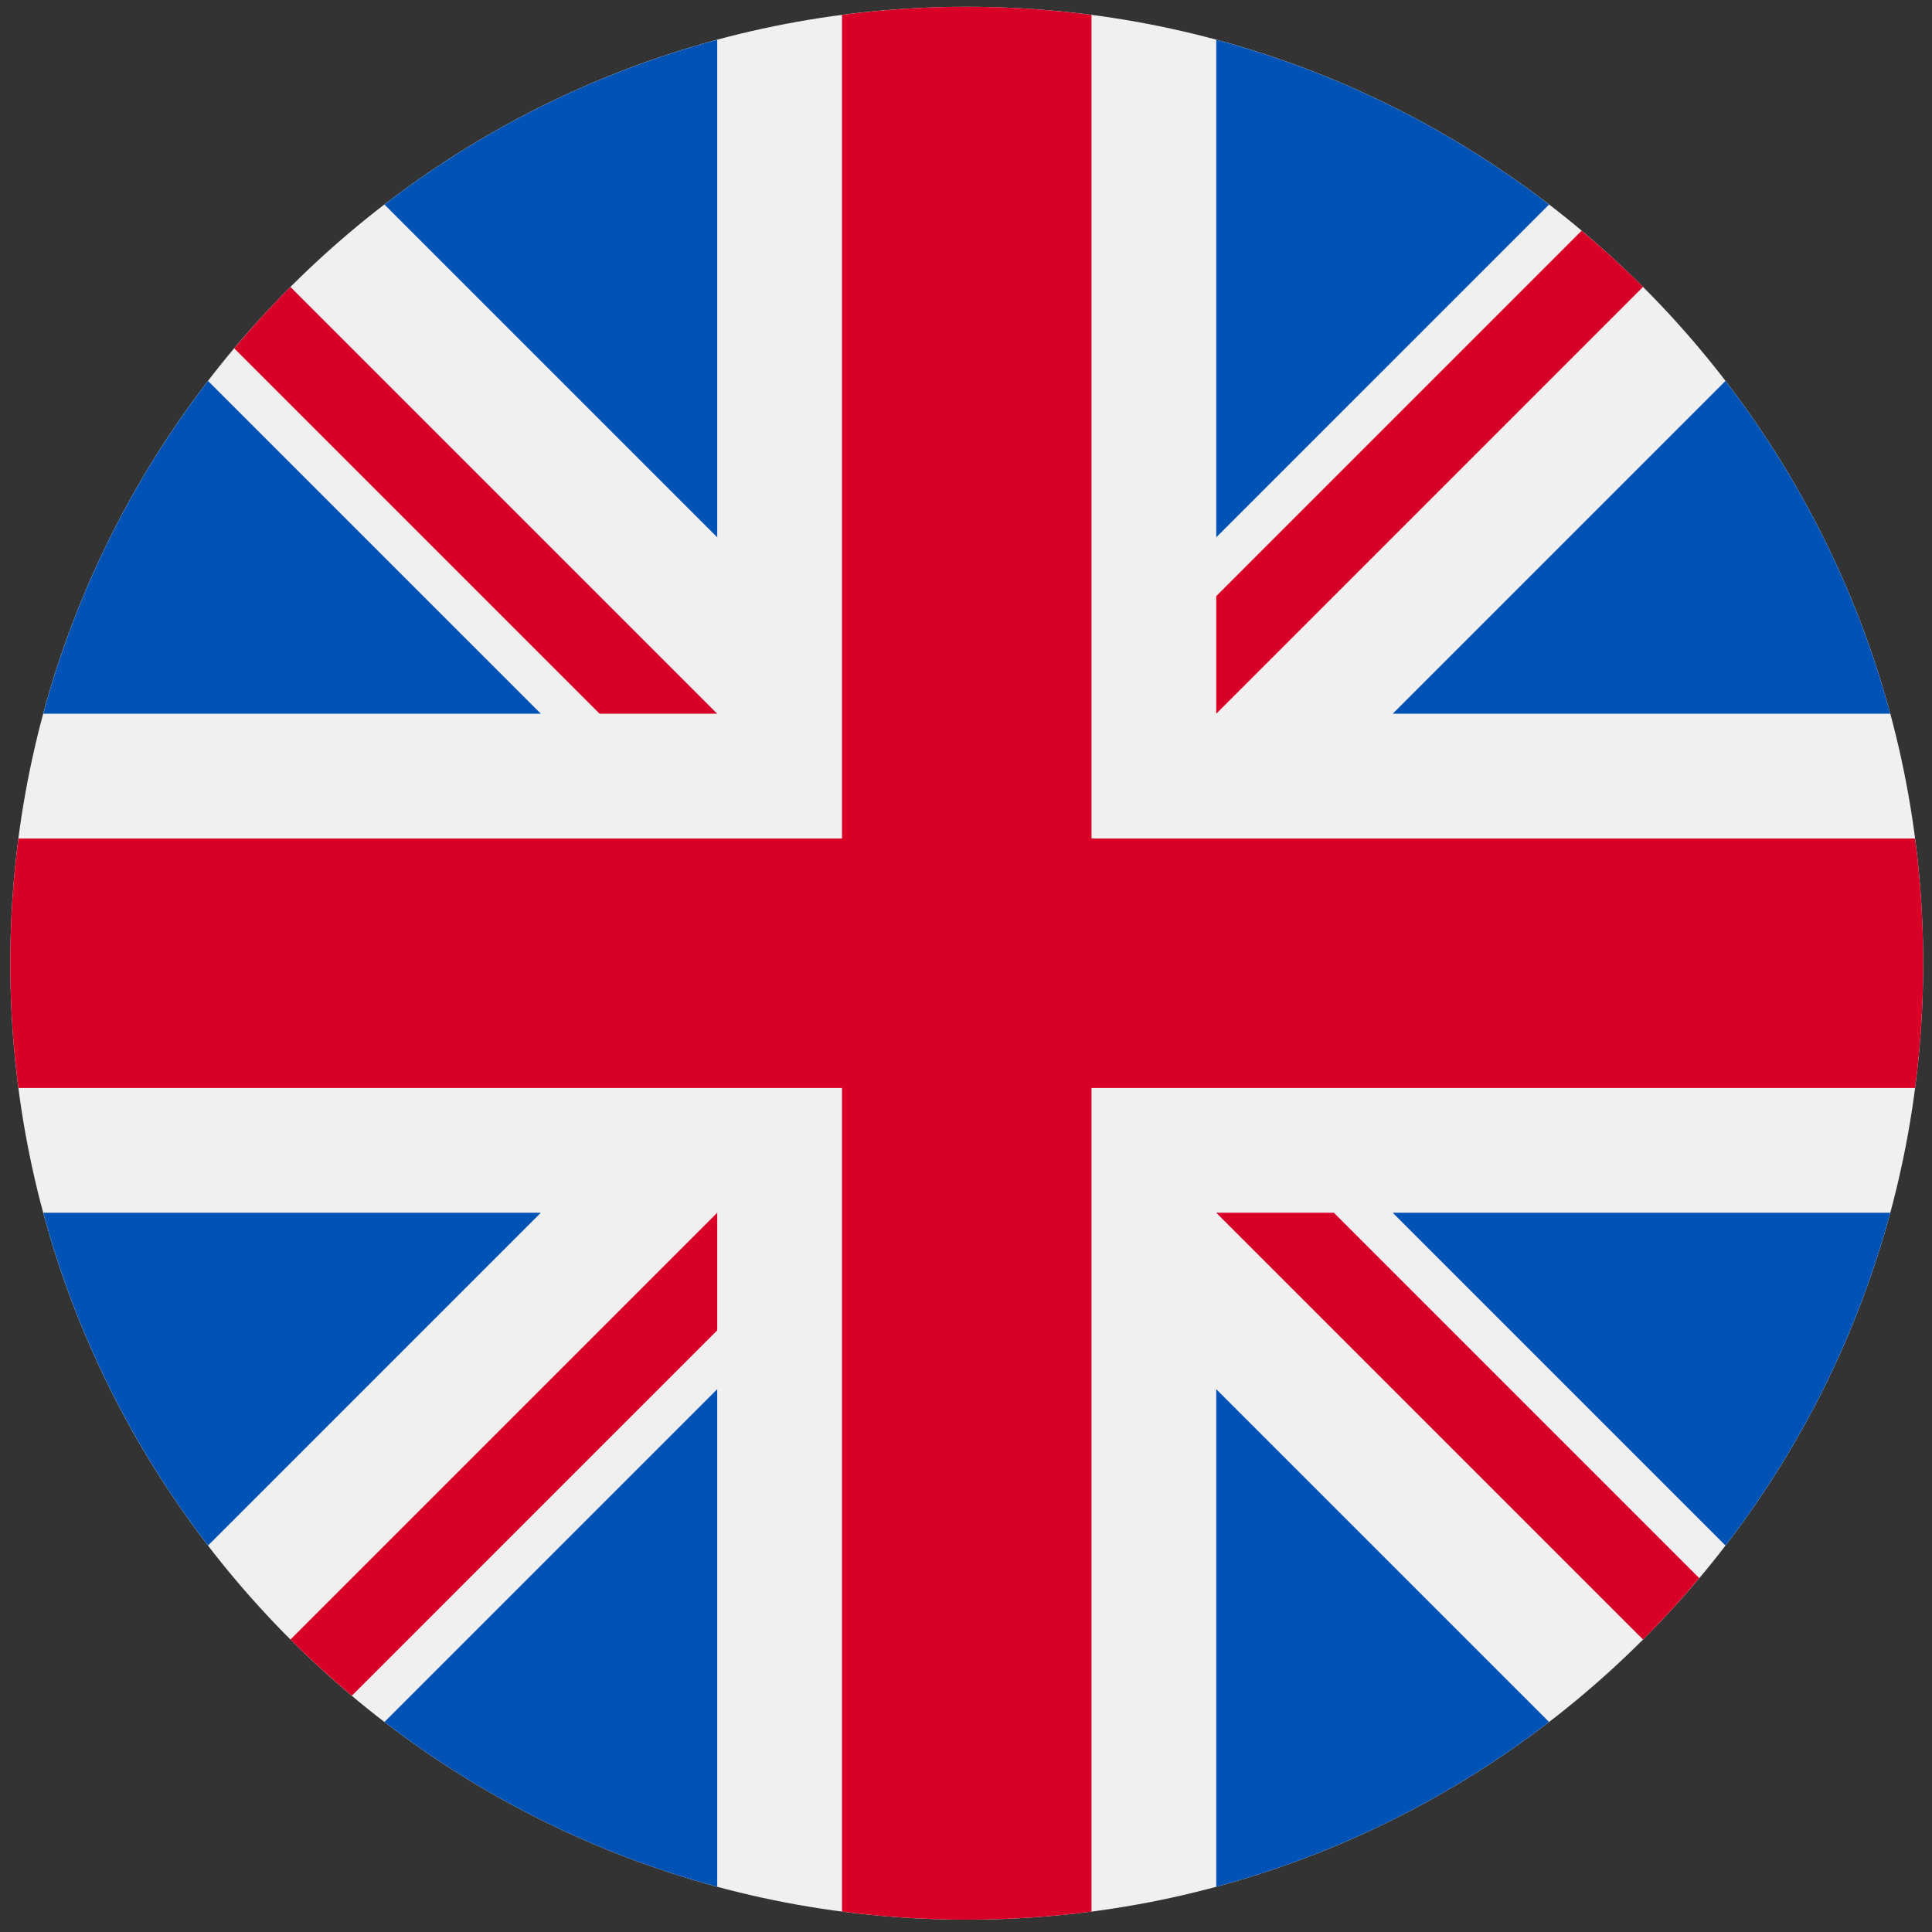 <svg width="101" height="101" viewBox="0 0 101 101" fill="none" xmlns="http://www.w3.org/2000/svg">
<rect x="0" y="0" width="101" height="101" fill="#333333" stroke="none"/>
<g clip-path="url(#clip0_323_2618)">
<path d="M50.539 100.355C78.153 100.355 100.539 77.97 100.539 50.355C100.539 22.741 78.153 0.355 50.539 0.355C22.925 0.355 0.539 22.741 0.539 50.355C0.539 77.97 22.925 100.355 50.539 100.355Z" fill="#F0F0F0"/>
<path d="M10.875 19.914C6.948 25.024 3.986 30.914 2.262 37.312H28.273L10.875 19.914Z" fill="#0052B4"/>
<path d="M98.818 37.312C97.093 30.914 94.131 25.024 90.204 19.914L72.807 37.312H98.818Z" fill="#0052B4"/>
<path d="M2.262 63.398C3.986 69.796 6.948 75.686 10.875 80.796L28.273 63.398H2.262Z" fill="#0052B4"/>
<path d="M80.98 10.692C75.87 6.764 69.98 3.803 63.582 2.078V28.089L80.98 10.692Z" fill="#0052B4"/>
<path d="M20.098 90.02C25.208 93.948 31.097 96.909 37.495 98.634V72.623L20.098 90.02Z" fill="#0052B4"/>
<path d="M37.495 2.078C31.097 3.803 25.207 6.764 20.098 10.692L37.495 28.089V2.078Z" fill="#0052B4"/>
<path d="M63.582 98.634C69.98 96.909 75.87 93.948 80.98 90.02L63.582 72.623V98.634Z" fill="#0052B4"/>
<path d="M72.807 63.398L90.204 80.796C94.131 75.686 97.093 69.796 98.818 63.398H72.807Z" fill="#0052B4"/>
<path d="M100.116 43.834H57.061H57.061V0.779C54.926 0.501 52.749 0.355 50.539 0.355C48.328 0.355 46.152 0.501 44.017 0.779V43.833V43.834H0.962C0.684 45.969 0.539 48.145 0.539 50.355C0.539 52.566 0.684 54.742 0.962 56.877H44.017H44.017V99.932C46.152 100.21 48.328 100.355 50.539 100.355C52.749 100.355 54.926 100.21 57.061 99.932V56.877V56.877H100.116C100.394 54.742 100.539 52.566 100.539 50.355C100.539 48.145 100.394 45.969 100.116 43.834Z" fill="#D80027"/>
<path d="M63.582 63.399L85.894 85.71C86.92 84.685 87.899 83.612 88.833 82.5L69.731 63.398H63.582V63.399Z" fill="#D80027"/>
<path d="M37.495 63.398H37.495L15.184 85.71C16.209 86.736 17.282 87.715 18.394 88.649L37.495 69.547V63.398Z" fill="#D80027"/>
<path d="M37.495 37.312V37.312L15.183 15C14.157 16.026 13.178 17.098 12.244 18.21L31.346 37.312H37.495V37.312Z" fill="#D80027"/>
<path d="M63.582 37.312L85.894 14.999C84.868 13.973 83.796 12.994 82.684 12.06L63.582 31.163V37.312Z" fill="#D80027"/>
</g>
<defs>
<clipPath id="clip0_323_2618">
<rect width="100" height="100" fill="white" transform="translate(0.539 0.355)"/>
</clipPath>
</defs>
</svg>

